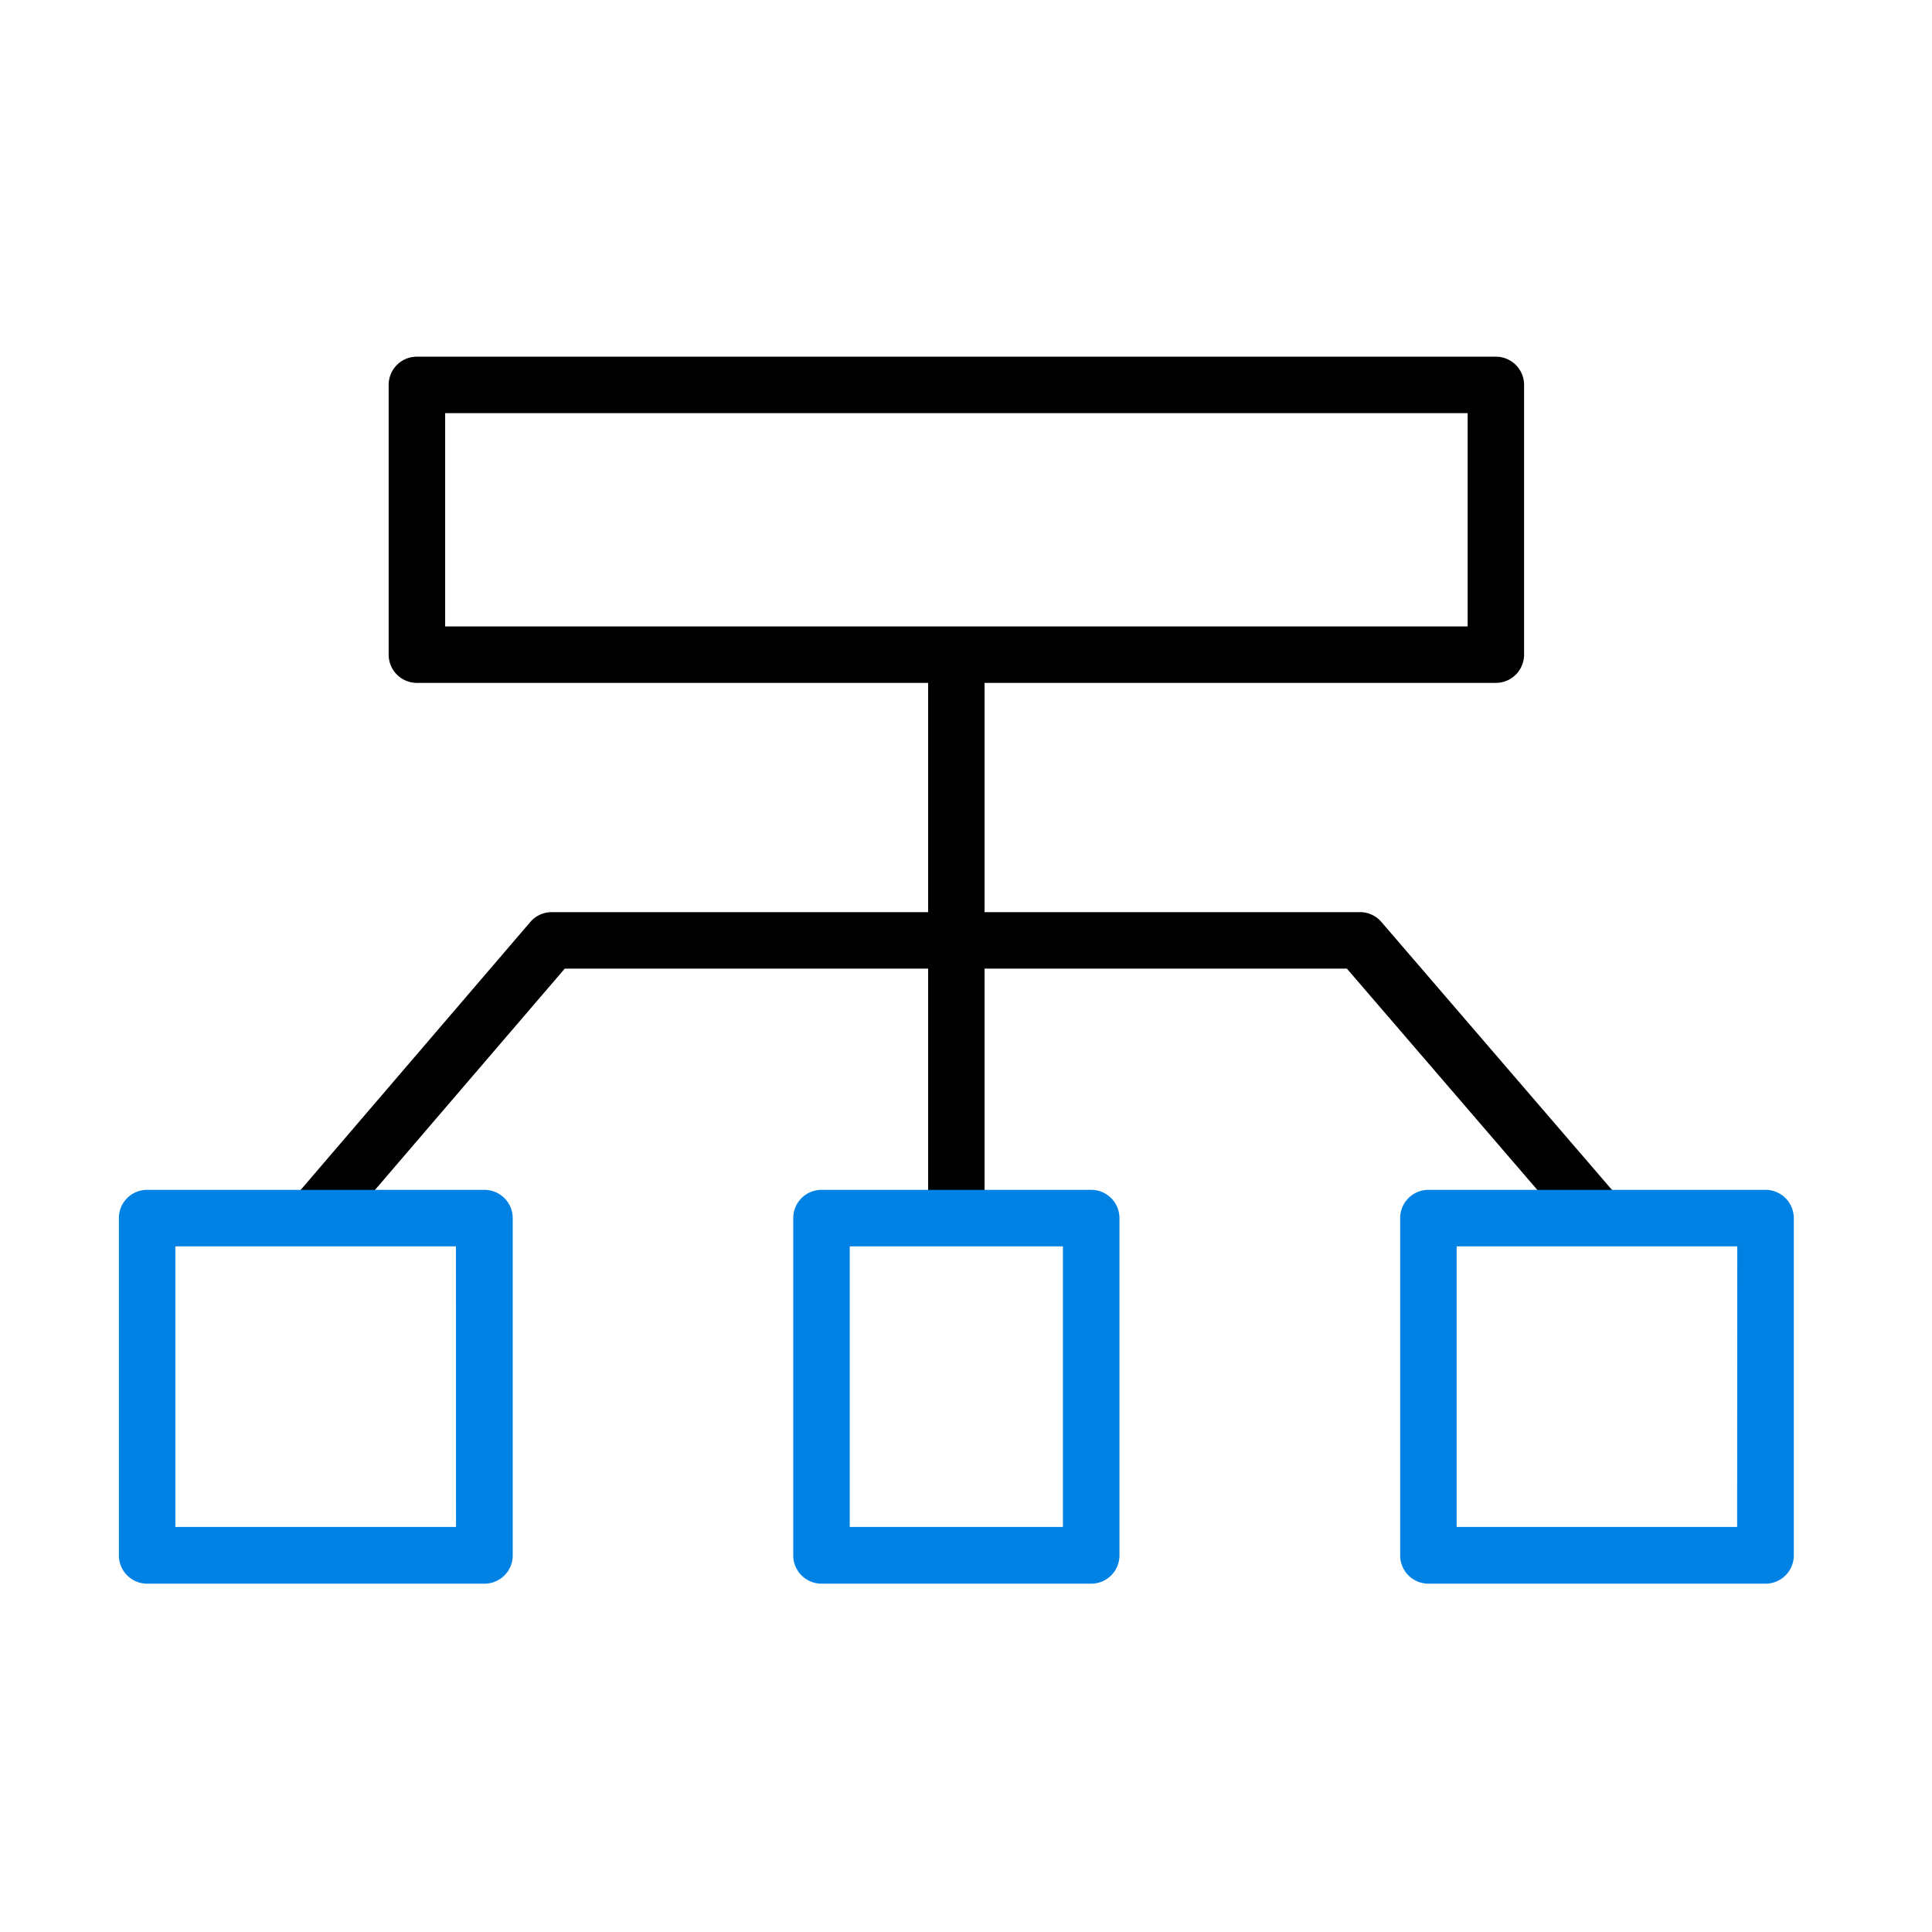 <svg xmlns="http://www.w3.org/2000/svg" width="65" height="65" viewBox="0 0 65 65">
  <g id="Group_10947" data-name="Group 10947" transform="translate(-700 -2823)">
    <rect id="Rectangle_5457" data-name="Rectangle 5457" width="65" height="65" transform="translate(700 2823)" fill="none"/>
    <g id="Group_10939" data-name="Group 10939" transform="translate(-145 -44.383)">
      <rect id="Rectangle_5451" data-name="Rectangle 5451" width="1.899" height="8.713" transform="translate(876.226 2889.857)"/>
      <rect id="Rectangle_5452" data-name="Rectangle 5452" width="1.899" height="8.441" transform="translate(876.226 2899.473)"/>
      <path id="Path_4911" data-name="Path 4911" d="M46.326,12.358a.951.951,0,0,0,.95-.95V2.333a.95.95,0,0,0-.95-.95h-36.3a.949.949,0,0,0-.95.951v9.074a.95.95,0,0,0,.95.95ZM10.977,3.283h34.4v7.175h-34.4Z" transform="translate(849 2878)"/>
      <path id="Path_4912" data-name="Path 4912" d="M41.755,20.071H14.562a.948.948,0,0,0-.721.332L5.689,29.914h2.5L15,21.972H41.315l6.835,7.942h2.511L42.474,20.4a.948.948,0,0,0-.719-.33" transform="translate(849 2878)"/>
      <path id="Path_4913" data-name="Path 4913" d="M.951,29.414A.949.949,0,0,0,0,30.365V41.714a.951.951,0,0,0,.95.95H12.3a.951.951,0,0,0,.95-.95V30.366a.952.952,0,0,0-.95-.952ZM11.342,40.755H1.9v-9.44h9.44Z" transform="translate(849 2878)" fill="#0082e5"/>
      <path id="Path_4914" data-name="Path 4914" d="M23.636,29.414a.951.951,0,0,0-.948.951V41.714a.951.951,0,0,0,.951.95h9.074a.951.951,0,0,0,.95-.95V30.364a.951.951,0,0,0-.95-.95Zm8.125,11.341H24.589v-9.44h7.172Z" transform="translate(849 2878)" fill="#0082e5"/>
      <path id="Path_4915" data-name="Path 4915" d="M55.4,29.414H44.059a.951.951,0,0,0-.952.951V41.714a.951.951,0,0,0,.951.95H55.4a.95.95,0,0,0,.95-.95V30.366a.951.951,0,0,0-.95-.952m-.956,11.341H45.008v-9.44h9.441Z" transform="translate(849 2878)" fill="#0082e5"/>
    </g>
  </g>
</svg>
